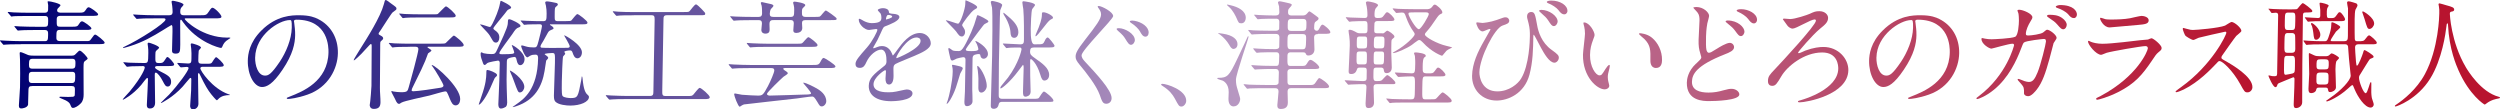 <?xml version="1.0" encoding="UTF-8"?>
<svg id="_レイヤー_2" data-name="レイヤー 2" xmlns="http://www.w3.org/2000/svg" xmlns:xlink="http://www.w3.org/1999/xlink" viewBox="0 0 659.09 28.83">
  <defs>
    <style>
      .cls-1 {
        fill: url(#_名称未設定グラデーション_186);
        stroke-width: 0px;
      }
    </style>
    <linearGradient id="_名称未設定グラデーション_186" data-name="名称未設定グラデーション 186" x1="0" y1="14.42" x2="659.09" y2="14.42" gradientUnits="userSpaceOnUse">
      <stop offset="0" stop-color="#000071"/>
      <stop offset=".5" stop-color="#b999c2"/>
      <stop offset=".9" stop-color="#b8142f"/>
    </linearGradient>
  </defs>
  <g id="_テキスト" data-name="テキスト">
    <g>
      <path class="cls-1" d="m5.56,11.66c-2.73,0-3.54.06-3.91.09-.12,0-.59.06-.68.06s-.15-.06-.24-.19l-.61-.71Q0,10.76,0,10.7c0-.06.03-.06.09-.06.22,0,1.18.09,1.39.09,1.49.06,2.79.12,4.25.12h6.08c.84,0,.84-.43.87-1.67.01-.74.02-1.27-.88-1.27h-2.45c-2.73,0-3.63.06-3.94.09-.09,0-.56.06-.65.06-.12,0-.15-.06-.28-.22l-.58-.71c-.06-.06-.12-.16-.12-.19,0-.06.03-.06.09-.06.22,0,1.18.09,1.36.09,1.52.06,2.79.09,4.25.09h2.29c.9,0,.9-.31.93-1.55.02-.99-.1-1.3-.97-1.3h-4.12c-2.73,0-3.63.06-3.91.06-.12.03-.56.09-.68.09-.09,0-.15-.09-.24-.22l-.61-.71c-.12-.12-.12-.16-.12-.19,0-.06.03-.09.13-.09.19,0,1.15.12,1.36.12,1.52.06,2.79.09,4.25.09h3.91c.34,0,.96,0,.98-.81l.02-1.18c-.03-.16-.14-.74-.14-.87,0-.16.06-.16.25-.16.56,0,3.15.62,3.14,1.05,0,.19-.73.81-.79.96-.06.12-.1.28-.1.4-.01.59.8.59.98.59h4.9c.99,0,1.24-.06,1.66-.71.38-.65.6-.71.79-.71.43,0,2.49,1.46,2.48,1.86,0,.4-.57.4-1.65.4h-8.19c-.43,0-1.05,0-1.07.81-.03,1.86-.04,2.05.93,2.05h3.32c.99,0,1.24-.06,1.62-.71s.63-.71.82-.71c.4,0,2.46,1.46,2.45,1.86,0,.16-.13.25-.28.31-.25.09-.59.09-1.37.09h-6.6c-.96,0-.97.34-.99,1.8-.01.62-.02,1.15,1,1.15h6.85c.9,0,.93,0,1.34-.59.73-.99.79-1.12,1.07-1.12.31,0,2.48,1.71,2.47,2.11,0,.4-.57.4-1.62.4H5.56Zm2.91,11.04c-.96,0-.97.28-.99,1.86,0,.28-.05,2.82-.08,3.04-.2.81-1.47.99-1.75.99-.47,0-.68-.15-.67-.81,0-.37.29-4,.3-4.77.04-2.02.06-5.3,0-7.19-.03-.28-.1-1.55-.09-1.8,0-.22.13-.28.25-.28.25,0,1.69.65,2,.78.56.15,1.02.15,1.36.15h10.17c.53,0,.75-.15,1.06-.5.76-.81.85-.81,1.01-.81.47,0,2.08,1.77,2.07,2.08,0,.15-.32.37-.66.62-.41.28-.41.43-.43,1.8-.02,1.12.05,6.2.03,7.1-.01.78-.12,1.58-.69,2.23-.7.78-1.67,1.27-2.1,1.27-.4,0-.49-.28-.7-.81-.18-.5-.57-.99-2.45-1.71-.12-.06-.46-.19-.46-.28,0-.12.1-.16.25-.16.34,0,1.8.06,2.08.06,1.15,0,1.49-.03,1.65-.25.1-.12.1-.5.12-1.64.01-.65-.11-.99-.85-.99h-10.42Zm10.46-.81c.87,0,.88-.53.9-1.71.02-.9-.07-1.24-.91-1.24h-10.32c-.93,0-1,.4-1.01,1.24-.02,1.33-.03,1.71.99,1.71h10.36Zm-10.21-6.39c-.96,0-1.06.31-1.08,1.46-.01.84.1,1.15,1.03,1.15h10.2c.99,0,1-.43,1.02-1.4.01-.62.02-1.21-.85-1.21h-10.32Z"/>
      <path class="cls-1" d="m32.66,16.68c-.12-.12-.15-.16-.15-.19,0-.06.06-.09.13-.09.22,0,1.18.09,1.36.12,1.27.03,2.73.09,3.97.09,1.09,0,1.09-.12,1.13-2.6.01-.65-.01-1.18-.07-1.58,0-.12-.11-.74-.11-.87,0-.22.13-.31.32-.31.22,0,2.71.84,2.71,1.33,0,.19-.73.71-.82.87-.16.22-.16.53-.17,1.12-.03,1.8-.04,2.05.99,2.05.81,0,1.02-.03,1.5-.78.45-.71.51-.81.7-.81.37,0,1.77,1.61,1.76,1.95,0,.43-.57.43-1.65.43h-2.48c-.65,0-.9.03-.91.4q0,.28,1.13.87c2.24,1.15,3.14,1.58,3.11,2.95-.01.59-.3,1.18-.89,1.18-.56,0-.77-.4-1.34-1.49-.51-1.02-1.39-2.17-1.79-2.17-.28,0-.28.16-.29.71-.02,1.15.11,6.17.09,7.19,0,.31-.03,1.55-1.36,1.55-.71,0-.83-.5-.82-.93.01-.62.15-3.35.19-3.91,0-.43.1-2.45.11-2.85,0-.09,0-.37-.21-.37-.19,0-1.33,1.55-1.58,1.86-2.25,2.64-4.66,3.88-4.78,3.88-.06,0-.09-.03-.09-.06,0-.12,1.61-1.83,1.83-2.08,3.45-4.19,3.98-6.11,3.99-6.29,0-.43-.33-.43-.55-.43-.87,0-2.08.03-2.98.06-.12,0-1.03.12-1.12.12-.12,0-.18-.09-.28-.22l-.58-.71Zm8.02-11.84c-2.36,0-3.35.03-3.94.09-.09,0-.56.06-.65.06-.12,0-.15-.06-.28-.22l-.58-.68c-.12-.15-.12-.19-.12-.22,0-.06.03-.06.09-.06.22,0,1.18.09,1.36.09,1.52.06,2.79.12,4.25.12h3.81c.87,0,.88-.59.88-.9,0-.31-.04-1.12-.1-1.55-.03-.16-.17-.93-.17-1.09,0-.16.1-.28.35-.28.12,0,2.81.47,2.8,1.05,0,.16-.54.68-.63.81-.16.25-.23.5-.23.87-.01.59.04,1.09.94,1.09h4.25c1.49,0,1.74,0,2.34-.96.61-.96.79-1.02.98-1.02.56,0,2.36,1.83,2.35,2.36,0,.43-.63.43-1.65.43h-7.69c-.19,0-.34,0-.34.15,0,.43,4.78,4.93,11.14,4.93.12,0,.65-.03.78,0,.06,0,.12.06.12.12,0,.03-.44.28-.47.31-1.07.65-1.35,1.18-1.68,1.98-.06.16-.16.31-.35.31-.4,0-6.11-1.43-9.96-6.76-.15-.22-.45-.68-.55-.68-.22,0-.22.25-.23.5,0,.19.04,5.08.02,6.05-.03,1.86-.04,2.39-1.22,2.39-.96,0-.95-.5-.95-.9.01-.78.1-4.19.12-4.87,0-1.55,0-1.74-.31-1.74-.09,0-1.91,1.15-2.16,1.3-2.76,1.71-5.36,3.19-8.66,4.22-.87.28-1.71.5-1.78.5-.09,0-.12-.06-.12-.12,0-.06.03-.06.38-.22,3.81-1.77,10.81-6.23,10.82-7.16,0-.31-.37-.31-.49-.31h-2.48Zm12.8,12.77c-.19,0-.65,0-.66.4-.01.65,3.13,5.3,7.38,6.82.06,0,.4.12.4.19,0,.06-.03.06-.25.06-.65,0-1.99.12-2.84,1.08-.25.25-.28.28-.35.28-.16,0-1.28-1.33-1.49-1.61-.82-1.02-1.63-2.36-2.89-4.99-.12-.28-.27-.56-.39-.56-.16,0-.19.22-.19.37-.02,1.09.13,6.51.11,7.75-.02.87-.71,1.43-1.39,1.43s-.8-.62-.79-.93c.01-.68.24-3.13.26-4.06l.05-2.91c0-.09,0-.4-.21-.4-.06,0-.12.03-.19.09-.54.59-1.33,1.58-1.87,2.2-2.56,2.85-5.63,4.34-5.66,4.34-.09,0-.09-.03-.09-.09s1.92-1.86,2.15-2.11c2.56-2.76,5.13-6.32,5.15-7.01,0-.28-.34-.31-.52-.31-.22,0-1.34.12-1.49.12-.09,0-.15-.06-.28-.19l-.58-.71q-.12-.16-.12-.22c0-.06.06-.06.09-.06.4,0,2.32.16,2.76.16.87,0,.88-.4.89-1.36.02-.96.03-1.74-.05-2.51-.03-.19-.14-1.02-.14-1.15,0-.09.04-.28.31-.28.12,0,2.41.59,2.4,1.12,0,.12-.57.65-.6.81-.07.34-.1,2.08-.11,2.51-.01.62.14.93.98.93h.84c1.33,0,1.49,0,1.77-.31.16-.19.83-1.43,1.11-1.43.25,0,2.02,1.61,2.01,2.11,0,.43-.6.43-1.68.43h-3.84Z"/>
      <path class="cls-1" d="m77.5,5.64c0,.09.06.22.06.34.11.99.28,1.98.25,3.35-.04,2.08-.55,4.96-3.35,9.08-2.55,3.78-4.14,4.53-5.38,4.53-2.05,0-3.82-3.19-3.75-6.98.03-1.64.42-4.77,3.58-7.91,4.01-4.03,8.16-4.03,9.96-4.03,2.82,0,4.11.56,4.97.99,3.32,1.64,5.31,4.96,5.24,9.02-.07,4.03-2.48,8.99-8,10.91-2.65.93-4.7,1.15-5.17,1.15-.12,0-.31-.03-.31-.22,0-.09.06-.12.84-.43,3.25-1.27,10.02-3.94,10.16-11.66.02-1.21.03-8.59-8.44-8.59-.62,0-.66.25-.66.43Zm-10.24,9.52c-.04,2.02.72,4.77,2.61,4.77.9,0,1.65-.37,3.85-3.6,1.69-2.51,3.14-5.95,3.2-9.02.03-1.86-.09-2.02-.49-2.02-2.95,0-9.06,4-9.16,9.86Z"/>
      <path class="cls-1" d="m100.44,10.85c-.19.19-.19.31-.2.81-.04,2.51-.07,9.08-.08,11.47-.02,1.09.17,2.79.15,3.84-.02,1.12-.43,1.74-1.77,1.74-1.02,0-1.07-.87-1.07-1.02,0-.15.11-.84.14-.99.04-.28.31-3.35.32-4.06.03-1.67.03-9.08.06-10.57,0-.25,0-.47-.27-.47-.12,0-1.99,2.14-2.4,2.54-.25.28-1.83,1.77-1.98,1.77-.09,0-.09-.06-.09-.09,0-.19,1.28-2.2,1.5-2.57,2.1-3.32,5.55-8.77,6.44-12.12.27-1.02.27-1.12.52-1.12.16,0,.28.09,1.38.9,1.29.93,1.44,1.02,1.43,1.36,0,.28-.1.34-1.01.99-.35.28-2.67,4-3.18,4.74-.48.65-.51.74-.51.93,0,.15.15.22.52.43.61.31.67.53.67.78,0,.19-.16.34-.57.71Zm7.63,1.49c-2.7,0-3.6.06-3.91.09-.09,0-.56.09-.65.09-.12,0-.18-.09-.28-.22l-.58-.71c-.06-.06-.15-.16-.15-.19,0-.06.06-.09.13-.09.22,0,1.18.09,1.36.12,1.52.06,2.79.09,4.25.09h7.6c1.18,0,1.52-.03,1.71-.22.35-.28,1.86-1.92,2.11-1.92.28,0,2.6,1.89,2.59,2.48,0,.46-.57.46-1.65.46h-7.69c-.12,0-.22.03-.22.12,0,.06.03.09.46.37.4.25.58.37.58.53,0,.19-.79.62-.88.74-.16.4-.62,1.67-.75,1.98-.36.87-1.23,2.82-3.32,6.98-.1.19-.26.56-.26.74,0,.25.24.28.46.28,1.02,0,5.78-.68,7.12-.93.34-.06.81-.16.82-.59,0-.43-2.19-4.06-2.68-4.71-.03-.03-.3-.43-.45-.62,0-.03.06-.06.09-.06.84,0,7.49,5.83,7.44,8.96-.03,1.49-.9,1.67-1.18,1.67-.81,0-1.13-.78-1.52-1.67-.8-1.98-.83-2.02-1.27-2.02-.4,0-3.46.93-4.11,1.09-1.18.31-6.69,1.4-7.44,1.89-.38.25-.44.31-.56.31-.31,0-.59-.06-1.15-1.4-.12-.31-.93-1.67-.93-1.86,0-.06.03-.12.16-.12.09,0,.34.09.4.12.4.09,1.52.19,2.04.19,1.64,0,1.71-.28,2.01-1.36.43-1.46,2.52-9.08,2.53-9.95.01-.65-.45-.65-.79-.68h-1.43Zm6.35-8.56c.53,0,.84,0,1.03-.12.16-.09,1.86-1.98,2.11-1.98.43,0,2.6,1.98,2.59,2.45,0,.47-.57.47-1.68.47h-7.66c-2.7,0-3.6.06-3.91.09-.09,0-.56.09-.65.09-.12,0-.18-.09-.28-.22l-.58-.71c-.06-.09-.15-.16-.15-.19,0-.06.06-.09.13-.09.22,0,1.18.09,1.36.12,1.52.06,2.79.09,4.25.09h3.44Z"/>
      <path class="cls-1" d="m130.68,20.31c-.22.19-.35.34-.9,1.7-1.46,3.57-3.07,5.58-3.51,5.58-.03,0-.06-.03-.06-.06,0-.06.62-1.86.72-2.14,1.17-3.26,1.26-4.96,1.28-5.89.02-.99.02-1.05.3-1.05.4,0,2.25.68,2.49,1.18.12.28-.04.43-.32.68Zm4.07-18.32c0,.19-.07.22-.66.5-.25.09-.41.28-1.07,1.18-.48.62-2.94,3.5-2.95,3.78,0,.22.18.37.33.47.61.43,1.26.93,1.24,1.98-.01.74-.33,1.33-.92,1.33-.5,0-.71-.37-.89-.65-.69-1.21-.81-1.43-1.42-2.11-.3-.34-1.83-1.92-1.83-1.95,0-.03.03-.09.09-.09.4,0,2.22.68,2.41.68.28,0,.37-.16.73-.81.71-1.36,1.74-3.81,1.98-5.3.14-.71.14-.78.32-.78.03,0,2.65,1.15,2.64,1.77Zm.44,12.15c.09,0,.37-.06.38-.31,0-.31-.65-1.8-.65-1.89,0-.03,0-.06.06-.06.28,0,3.35,1.86,3.31,3.72-.02,1.05-.65,1.58-1.11,1.58s-.8-.37-1-1.43c-.08-.46-.2-.74-.61-.74-.28,0-1.18.25-1.28.28-.65.22-.66.53-.67,1.12-.08,4.62-.09,5.15-.03,6.88.04,1.24.12,3.66.12,3.75,0,.25-.05.87-.36,1.12-.09.09-.81.46-1.28.46-.71,0-.7-.99-.69-1.21.02-.87.25-5.24.26-6.23.06-1.46.08-2.98.11-4.46,0-.25.01-.74-.48-.74-.12,0-2.36.37-2.8.65-.09.06-.5.5-.63.5-.31,0-.37-.19-.46-.37-.41-1.12-.68-1.77-.67-2.6,0-.12.04-.37.25-.37.06,0,.46.22.55.25.49.12,1.39.22,2.04.22.96,0,1.06-.12,1.73-1.61,2.61-5.58,2.61-5.92,2.64-7.16,0-.25.1-.43.32-.43.47,0,2.99,1.21,2.98,1.71,0,.31-.19.37-.38.43-.75.22-1,.62-1.8,1.83-.51.78-3.4,4.46-3.4,4.96,0,.28.3.31.77.31,1.3,0,2.54-.06,2.76-.12Zm1.87,10.23c-.47,0-.58-.31-1.56-2.98-.41-1.15-.56-1.46-.83-2.05-.03-.06-.27-.65-.27-.71,0-.31,3.87,2.23,3.83,4.31,0,.53-.46,1.43-1.17,1.43Zm.33-18.72c-.12-.12-.12-.16-.12-.19,0-.06.03-.06.09-.06.22,0,1.18.09,1.39.09,2.48.09,3.38.09,4.43.09.9,0,.91-.37.93-2.02,0-.56-.04-1.36-.18-2.05,0-.12-.21-.68-.2-.81,0-.34.38-.34.47-.34.43,0,2.07.31,2.5.43.31.09.37.25.36.5,0,.12-.54.5-.6.59-.1.12-.19.25-.21,1.12-.01.78-.04,2.05.05,2.23.15.34.49.34.89.34h1.8c1.27,0,1.49-.03,1.68-.22.25-.25,1.24-1.64,1.55-1.64.34,0,2.67,1.8,2.66,2.23,0,.47-.47.47-1.43.47h-8.22c-.12,0-.25,0-.25.09,0,.09.18.19.4.31.25.16.55.37.55.65,0,.19-.03.19-.82.53-.25.12-.47.25-.73.74-1.15,2.11-1.28,2.33-1.66,2.91-.03.12-.22.37-.23.62,0,.16.09.28.3.31.34.06,1.86.06,2.29.06.68,0,4.28,0,4.65-.03.22-.03.47-.09.47-.4,0-.43-1.44-2.73-1.44-2.79s.03-.09.09-.09c.12,0,4.61,2.45,4.57,4.5-.02,1.08-.68,1.55-1.17,1.55-.78,0-1.07-.84-1.28-1.46-.18-.53-.36-.62-.7-.62-.62,0-1.49.19-1.49.37,0,.09.24.43.24.5,0,.16-.54.62-.57.74-.16.43-.32,5.83-.33,6.48-.06,3.26.03,3.72.21,3.94.36.43,1.7.53,2.1.53,1.92,0,1.96-.25,2.81-4.77.03-.22.04-.31.11-.78,0,0,0-.16.06-.16.12,0,.15.37.18.59.26,2.95.8,3.81,1.29,4.22.21.22.4.34.39.62-.02,1.3-2.27,2.26-4.94,2.26-.96,0-3.04-.19-3.86-.99-.27-.25-.45-.65-.44-1.64.02-1.36.25-7.32.27-8.56.04-2.51.05-2.67-.76-2.67-.22,0-1.95.09-1.96.31,0,.06.4.31.46.37.15.09.49.37.49.62,0,.16-.44.56-.54.71-.03.16-.35,2.36-.42,2.73-.69,4.12-2.58,7.63-7.42,9.27-.31.12-.81.25-.93.25-.03,0-.06,0-.06-.06,0-.03.94-.68,1.1-.78,1.69-1.18,5.46-3.75,5.6-12,.02-.96-.39-.99-.7-.99-.47,0-.93.03-1.43.31-.13.06-.57.4-.69.4-.68,0-1.66-2.76-1.65-2.95,0-.16.07-.19.19-.19.16,0,.25.03,1.11.28.59.19,1.45.25,2.07.25.65,0,.81-.09,1.21-1.64.2-.68.9-3.57.91-3.97,0-.43-.27-.5-.61-.5-1.74,0-2.98.06-3.13.06-.09,0-.84.09-.93.09s-.15-.06-.24-.22l-.61-.71Z"/>
      <path class="cls-1" d="m167.12,4.03c-2.36,0-3.41.03-3.72.06-.09,0-.71.09-.81.09-.12,0-.22-.09-.31-.22l-.58-.68c-.06-.09-.15-.19-.15-.22,0-.06.06-.09.13-.09.22,0,1.18.12,1.36.12,1.52.09,2.79.09,4.25.09h12.77c1.3,0,1.46,0,1.71-.22.28-.25,1.33-1.8,1.71-1.8.31,0,1.16.9,1.59,1.33.76.81.85.9.85,1.09,0,.43-.16.43-1.37.43h-8.71c-.9,0-.91.46-.92,1.18l-.32,18.48c-.02,1.33-.03,1.64.87,1.64h5.71c1.12,0,1.24,0,1.62-.37.28-.28,1.33-1.77,1.67-1.77.43,0,2.66,1.95,2.65,2.45s-.63.5-1.5.5h-20.34c-1.83,0-3.19.03-3.91.09-.12,0-.53.06-.62.06-.12,0-.22-.06-.31-.19l-.61-.71c-.06-.09-.12-.15-.12-.22s.03-.06.13-.06c.22,0,1.15.09,1.36.09,1.52.06,3.13.12,4.25.12h5.86c.9,0,.94-.4.95-1.21l.33-18.88c.02-.99-.16-1.21-.91-1.21h-4.56Z"/>
      <path class="cls-1" d="m197.66,17.95c-2.73,0-3.63.06-3.91.09-.12,0-.59.06-.68.06s-.15-.06-.24-.19l-.61-.71q-.12-.15-.12-.22c0-.06.03-.06.09-.06.22,0,1.18.09,1.39.09,1.49.06,2.79.12,4.25.12h16.28c1.49,0,1.74,0,2.19-.84.38-.71.54-1.02.89-1.02.19,0,3.07,1.77,3.06,2.23,0,.43-.63.43-1.65.43h-11.57c-.31,0-.53,0-.53.22,0,.19.46.47.7.62.15.09.49.31.49.56,0,.22-.97.78-1.13.9-.66.56-4.35,4.12-4.36,4.5,0,.47.67.47.77.47.99,0,8.28-.25,9.37-.28.68,0,1.49-.03,1.49-.31,0-.4-2.09-2.67-2.09-2.76,0-.03.03-.06.06-.06.68,0,3.02,1.21,3.88,1.74.43.28,2.18,1.36,2.15,3.19-.01.68-.61,1.33-1.17,1.33-.47,0-.56-.12-1.22-1.24-.81-1.33-.97-1.36-1.37-1.36-.62,0-3.39.43-3.95.5-2.24.28-13.64,1.49-13.98,1.58-.22.06-.44.19-.69.34-.28.19-.35.25-.44.25-.43,0-1.47-2.88-1.46-3.26,0-.12.07-.22.22-.22.09,0,1.61.31,1.85.34,1.11.12,3.9.22,4.18.22,1.21,0,1.4-.12,2.68-2.54.67-1.27,1.64-3.53,1.65-4.06.01-.65-.48-.65-.83-.65h-5.64Zm6.27-12.65c-.5,0-1.05,0-1.07,1.02,0,.22.04,1.21.04,1.4,0,.56-.08,1.15-1.17,1.15-.43,0-1.02-.25-1.01-.99,0-.25.15-1.43.15-1.64.02-.9-.45-.93-.88-.93h-1.92c-2.73,0-3.63.06-3.94.09-.09,0-.56.06-.65.06s-.15-.06-.28-.22l-.58-.71c-.12-.12-.12-.16-.12-.19,0-.06.03-.06.09-.06.22,0,1.18.09,1.36.09,1.52.06,2.82.09,4.28.09h1.77c.68,0,.91-.34.91-.9,0-.46,0-1.52-.12-2.08-.03-.09-.21-.56-.21-.68,0-.12.1-.25.31-.25.12,0,2.16.5,2.5.56.12.06.52.16.52.43,0,.19-.57.71-.67.84-.19.28-.29.9-.3,1.24,0,.56.17.84.98.84h4.5c.93,0,.94-.4.96-1.8,0-.46-.01-.93-.13-1.33,0-.09-.15-.5-.15-.56,0-.28.19-.34.38-.34s2.82.34,2.81.9c0,.19-.03.22-.57.74-.28.25-.29.46-.3,1.3-.01.68.11,1.09,1,1.09h2.2c.87,0,1.27,0,1.52-.09.31-.16,1.27-1.61,1.61-1.61.12,0,2.82,1.83,2.82,2.14,0,.4-.16.4-1.65.4h-6.54c-.78,0-.94.31-.94.81,0,.22.07,1.12.07,1.3-.02.93-.86,1.27-1.54,1.27-.81,0-.83-.43-.82-.78,0-.28.12-1.49.12-1.71.01-.81-.42-.9-.88-.9h-4.46Zm5.97,6.23c.87,0,1.27,0,1.52-.12.34-.15,1.36-1.61,1.7-1.61.31,0,2.42,1.64,2.41,2.05,0,.5-.5.5-1.65.5h-11.47c-2.7,0-3.6.06-3.91.09-.09,0-.56.06-.65.06-.12,0-.15-.06-.28-.19l-.58-.71q-.12-.16-.12-.22c0-.06.03-.06.09-.06.22,0,1.18.09,1.36.09,1.52.06,2.79.12,4.25.12h7.32Z"/>
      <path class="cls-1" d="m225.54,16.86c.02-.93.9-1.92,3.05-4.37,1.42-1.61,2.71-4.19,2.72-4.62,0-.19-.21-.22-.34-.22-.31,0-1.59.25-1.86.25-1.18,0-2.73-1.52-2.71-2.73,0-.09,0-.22.19-.22s.98.5,1.17.59c.37.19,1.2.56,2.04.56,2.54,0,2.56-.84,2.57-1.46,0-.19-.02-.68-.23-1.09-.09-.16-.73-.71-.73-.9,0-.25.81-.5,1.37-.5.74,0,1.51.28,1.56.96.02.4.15.46,1.39.56.22,0,1.39.16,1.38.81-.02,1.02-2.3,1.89-3.73,2.45-.47.19-.5.25-1.21,1.83-.77,1.71-.9,1.95-1.73,3.35-.16.28-.22.37-.23.5,0,.06.03.12.12.12s.69-.22.97-.34c.34-.16.75-.25,1.21-.25.4,0,1.83.06,2.6,1.89.21.53.24.59.3.59.09,0,1.14-1.43,1.3-1.67,1.05-1.43,3.11-4.25,5.81-4.25,1.71,0,2.89,1.46,2.87,2.76-.03,1.46-2.49,2.48-4.43,3.32-.78.34-4.31,1.74-4.87,2.08-.5.31-.54.65-.55,1.3,0,.28.03,1.58.03,1.86,0,.5-.04,2.26-1.19,2.26-.84,0-.94-1.02-.93-1.58,0-.31.12-1.8.12-1.83,0-.12,0-.37-.21-.37-.25,0-3.04,1.92-3.07,3.69-.04,2.14,3.06,2.14,3.96,2.14.78,0,1.37-.06,1.99-.19.44-.06,2.43-.56,2.83-.56.65,0,1.51.31,1.5,1.05-.03,1.92-4.84,2.05-5.59,2.05-3.94,0-5.99-1.61-5.94-4.06.03-1.98,1.23-2.98,4.19-5.33.31-.25.48-.62.48-1.08.02-1.4-.19-3.13-1.43-3.13s-3.03,1.43-3.87,3.29c-.35.78-.71,1.52-1.7,1.52-.59,0-1.17-.19-1.16-1.02Zm8.11-11.72c.06,0,1.56-.4,1.56-.74,0-.4-.77-.46-1.05-.46-.43,0-.57.87-.58.99,0,.12,0,.22.06.22Zm2.65,10.04c0,.06.03.16.12.16s6.24-2.48,6.28-4.53c.01-.78-.67-.93-1.07-.93-2.57,0-5.32,4.81-5.33,5.3Z"/>
      <path class="cls-1" d="m254.57.06c.49.19,3.05,1.27,3.04,1.8,0,.28-.1.34-.72.68-.81.4-3.23,3.69-3.23,4.03,0,.19.06.31.39.78.15.22.39.56.38,1.12,0,.56-.36,1.15-.83,1.15-.62,0-.86-.37-1.56-1.36-.36-.5-2.68-2.73-2.68-2.85,0-.06.09-.06.12-.06.47,0,2.74.9,3.08.9.65,0,1.9-4,1.92-5.15,0-.4.02-.87.08-1.02Zm-3.59,17.21c0-.12.03-.19.19-.19s1.11.22,1.36.28c.74.16,1.3.31,1.29.68,0,.25-.61,1.18-.67,1.36-.2.59-.95,3.19-1.15,3.72-.91,2.57-2.09,4.25-2.37,4.25-.12,0-.09-.09.23-.93.29-.81,1.26-4.81,1.31-7.56.01-.81-.1-1.24-.13-1.33-.03-.03-.06-.19-.06-.28Zm5.97-2.82c-.47.16-.54.56-.55,1.02-.09,5.08-.07,5.8-.08,8.15.02.84.09,2.23.07,3.1-.02.93-1.01,1.27-1.42,1.27-.65,0-.73-.53-.72-1.21,0-.43.13-2.23.14-2.6l.15-8.43c0-.43-.17-.68-.61-.68-.25,0-1.49.31-1.68.37-.19.06-1,.53-1.19.53-.37,0-.46-.34-.57-.81-.09-.37-.49-2.02-.49-2.29,0-.12.07-.19.22-.19s.8.56.95.62c.34.16,1.11.16,1.52.16.65,0,1.15,0,3.37-5.02.74-1.71.94-2.36,1.3-3.6.23-.74.23-.84.42-.84s2.8,1.24,2.79,1.61c0,.25-.1.28-.94.71-.19.06-.5.5-1.96,2.42-2.48,3.32-3.05,4.09-3.05,4.37,0,.31.46.37,1.42.37.65,0,1.89,0,1.9-.53,0-.22-.26-.96-.38-1.27-.03-.12-.42-.68-.42-.81,0-.06.06-.06.09-.06.19,0,3.26,1.58,3.23,3.47-.01.68-.58,1.21-1.14,1.21-.43,0-.71-.31-.8-.62-.09-.43-.08-.5-.3-.59-.25-.09-.99.06-1.27.16Zm3.2,8.25c-.01.78-.71,1.71-1.43,1.71s-.79-.84-.79-1.21c.04-2.39.05-2.67-.14-4.56-.03-.19-.23-1.18-.13-1.24.41-.28,2.52,3.01,2.48,5.3Zm4.08,4.15c-.81,0-.88.4-.97.78-.24,1.05-1.07,1.05-1.26,1.05-.81,0-.8-.62-.79-.87.06-3.66.29-9.46.35-13.11.04-2.36.17-11.22-.03-12.71-.03-.22-.32-1.18-.32-1.4,0-.25.19-.34.41-.34.12,0,2.6.43,2.59,1.09,0,.22-.45,1.12-.52,1.36-.07.37-.11,2.85-.14,4.28,0,.37-.19,9.11-.2,9.46-.02,1.21-.03,7.07-.05,8.4-.01.68-.02,1.21.94,1.21h8.09c1.21,0,1.4-.06,1.59-.28.19-.25.96-1.64,1.3-1.64.37,0,2.51,1.8,2.5,2.36,0,.37-.19.37-1.68.37h-11.81Zm8.28-14.32c-.65,0-.93.22-.95,1.02-.01.84.29,1.09,1.39,1.86,1.84,1.3,3.68,2.57,3.64,4.37-.02,1.15-.83,1.46-1.23,1.46-.53,0-.8-.5-1.09-1.52-1-3.29-2.41-4.15-2.47-4.15-.19,0-.22.31-.22.43,0,.43,0,3.32.02,3.97,0,.56.11,4.09.11,4.22-.02,1.18-1.23,1.3-1.32,1.3-.68,0-.7-.62-.69-1.46.02-.87.15-5.18.17-6.14,0-.16.01-.78-.2-.78-.03,0-1.24,1.61-1.3,1.71-2,2.67-4.17,4.5-4.57,4.5-.03,0-.09-.06-.09-.09,0-.12.07-.31.19-.5.22-.34,1.58-1.89,1.84-2.26,2.86-3.84,3.57-7.29,3.57-7.44,0-.37-.15-.5-.52-.5-.62,0-2.42,0-2.98.09-.06,0-.37.06-.44.06-.09,0-.15-.06-.28-.22l-.58-.71q-.12-.16-.12-.19c0-.06.06-.09.09-.09.65,0,3.78.22,4.49.22.96,0,.97-.43.98-1.36.01-.84.04-5.83-.17-7.91-.03-.25-.25-1.46-.25-1.74,0-.34.19-.34.35-.34.09,0,3,.34,2.99.99,0,.19-.64.87-.73,1.05-.29.46-.39,4.5-.4,5.21q-.07,4.09.92,4.09h.65c1.55,0,1.71,0,2.12-.9.1-.25.39-.9.79-.9.31,0,1.8,1.95,1.79,2.17,0,.46-.57.46-1.65.46h-3.88Zm-8-9.08c0-.06.03-.09.09-.09.09,0,1.8,1.49,1.86,1.55.58.56,2.04,1.89,2.02,3.57-.02.96-.49,1.49-1.08,1.49-.87,0-.92-.78-.97-1.15-.02-.62-.2-2.48-1.71-4.81-.09-.16-.21-.37-.21-.56Zm10.55-.22c.84,0,2.56.93,2.55,1.4,0,.25-.07.25-.66.56-.81.4-3.39,4.37-3.92,4.37-.06,0-.06-.06-.06-.12,0-.22.75-1.86.88-2.23.19-.5.81-2.11.83-3.22.01-.71.01-.74.39-.74Z"/>
      <path class="cls-1" d="m289.67,1.58c.74,0,3.82,1.55,3.8,2.67-.01.84-8.31,8.99-8.33,10.32,0,.56.29,1.02.93,1.71,2.83,3.04,7.03,7.47,6.99,9.61-.02,1.02-.74,1.46-1.39,1.46-.93,0-1.14-.59-1.76-2.39-.86-2.39-3.59-5.89-5.17-7.75-1-1.21-1.18-1.67-1.17-2.33.01-.78.34-1.64,2.5-4.4,3.01-3.84,4.19-5.46,4.21-6.67.01-.68-.32-1.18-.77-1.8-.09-.12-.15-.28-.09-.37.03-.03.19-.06.25-.06Zm9.52,9.05c0,.4-.42,1.18-1.01,1.18-.5,0-.77-.37-1.49-1.55-.45-.74-.76-1.09-1.92-2.11-.03-.03-.4-.37-.39-.5,0-.22.47-.22.59-.22,1.58,0,4.25,1.46,4.22,3.19Zm3.63-1.98c-.01.65-.39,1.02-.82,1.02-.71,0-1.1-.71-1.49-1.43-.33-.62-1.4-1.64-2.32-2.2-.28-.16-.34-.31-.33-.37,0-.22.47-.25.62-.25.19,0,.4.03.59.06,1.95.34,3.79,1.58,3.76,3.16Z"/>
      <path class="cls-1" d="m311.5,28.09c-.65,0-.77-.22-1.76-2.08-.6-1.09-1.39-2.17-3.2-3.32-.09-.06-.43-.28-.43-.37,0-.09.1-.22.34-.22,1.09,0,6.33,1.61,6.28,4.5-.01.74-.65,1.49-1.24,1.49Z"/>
      <path class="cls-1" d="m325.29,28.06c-1.46,0-1.43-1.74-1.42-2.14,0-.25.05-1.36.06-1.61.04-2.23-1.37-2.95-1.56-3.04-.21-.12-1.45-.37-1.45-.59,0-.16.16-.16.25-.16,2.42,0,2.86-.46,4.98-4.9,2.22-4.65,2.25-4.81,2.71-5.8.1-.25.13-.25.19-.25.12,0,.12.09.12.12,0,.43-3.3,9.83-3.33,11.28,0,.28,0,1.21.27,2.08.85,2.79.85,2.82.84,3.1-.01.71-.56,1.89-1.68,1.89Zm-.08-15.16c-.5,0-.8-.47-1.19-1.15-.6-.99-1.33-1.8-2.31-2.57-.09-.06-.58-.37-.58-.4,0-.06.06-.06.09-.06.06,0,.96.12,1.14.16,2.78.4,3.91,1.58,3.89,2.79-.02,1.18-1.01,1.24-1.04,1.24Zm2.01-6.76c-.65,0-.71-.19-1.19-1.3-.24-.53-.93-2.05-2.02-3.01-.09-.09-.55-.46-.55-.53,0-.09.09-.09.13-.09,0,0,.56.09.9.19,1.85.43,3.94,1.4,3.94,3.29,0,.28-.12,1.46-1.2,1.46Zm20.23,2.85c-.31,0-.99,0-1.01.87,0,.43.11,2.7.1,3.19-.02,1.09-.8,1.58-1.61,1.58-.47,0-.52-.16-.7-.53-.15-.31-.55-.31-.8-.31h-3.1c-.31,0-.9,0-.91.9-.04,2.42-.05,2.7.91,2.7h2.48c1.18,0,1.33,0,1.72-.59.48-.81.67-1.02.98-1.02.5,0,2.3,1.43,2.29,1.98,0,.43-.6.43-1.65.43h-5.8c-.25,0-.93,0-.94.84,0,.25.03,2.11.02,2.48-.02.9.48.9.98.9h4.84c.71,0,.99,0,1.34-.34.22-.19.93-1.49,1.2-1.49.37,0,2.61,1.55,2.6,2.23,0,.43-.6.43-1.68.43h-8.34c-.84,0-.91.53-.92.93,0,.4.08,2.36.07,2.82,0,.5-.03,1.74-1.83,1.74-.87,0-.95-.5-.94-1.05,0-.22.3-2.91.31-3.47,0-.34.02-.96-.88-.96h-2.76c-.74,0-2.82,0-3.91.06-.09.03-.56.09-.65.09-.12,0-.15-.09-.28-.22l-.58-.71q-.15-.16-.15-.19c0-.06.09-.09.13-.09.19,0,1.15.09,1.36.12.9.03,2.48.09,4.25.09h2.6c.22,0,.68,0,.88-.46.03-.19.08-2.54.08-2.88,0-.46-.23-.87-.82-.87h-.87c-.74,0-2.82,0-3.91.09-.09,0-.56.06-.65.06-.12,0-.18-.06-.28-.19l-.61-.71q-.12-.16-.12-.22c0-.06.06-.06.12-.06.19,0,1.15.09,1.36.09.87.06,2.48.12,4.25.12h.71c.87,0,.87-.16.92-2.7,0-.25.02-.9-.82-.9-1.49,0-2.91,0-4.16.06-.09.03-.84.09-.9.09-.09,0-.15-.06-.28-.19l-.58-.71q-.12-.15-.12-.22c0-.06.06-.06.09-.06.19,0,1.15.09,1.36.09.9.06,2.51.12,4.25.12.47,0,.99,0,1.16-.53l.05-2.57c0-.4-.14-.9-.91-.9h-1.74c-.74,0-2.85,0-3.94.09-.09,0-.53.06-.65.06-.09,0-.15-.06-.28-.22l-.58-.71q-.12-.15-.12-.19c0-.06.06-.09.09-.09.22,0,1.15.12,1.36.12.9.03,2.51.09,4.28.09h1.55c.78,0,.88-.46.88-.53l.03-1.77c0-.22.02-.87-.82-.87-1.18,0-2.67,0-3.91.06-.12,0-.84.09-.9.09-.12,0-.19-.06-.28-.22l-.58-.71q-.15-.15-.15-.19c0-.06.06-.09.13-.09.16,0,.93.09,1.11.09,1.05.06,3.04.12,4.06.12.78,0,1.33,0,1.35-.87,0-.22-.04-1.27-.07-1.55,0-.12-.3-.81-.29-.96,0-.06.04-.37.44-.37.28,0,2.41.5,2.63.56.56.16.58.31.58.43,0,.09-.41.59-.57.74-.38.43-.41.5-.42,1.18,0,.28-.01.84.95.84h2.91c.47,0,.84-.12,1.19-.56.19-.22.44-.53.57-.53.16,0,1.04.65,1.75,1.18.61.43.67.5.67.71,0,.31-.29.5-.7.78-.31.22-.44.28-.47,1.8,0,.28.27.65.67.65.28,0,.47-.12.72-.62.45-.93.67-.99.82-.99.4,0,2.08,1.43,2.07,1.98,0,.43-.6.43-1.65.43h-1.64Zm-7.07,0c-.9,0-.94.4-.96,1.98s0,2.02.9,2.02h3.01c.87,0,.97-.25,1.01-2.64.02-.87.02-1.36-.88-1.36h-3.07Zm.1-4c-.96,0-.97.5-.99,1.58-.02,1.09-.03,1.58.93,1.58h3.01c.96,0,.97-.5.99-1.58.02-1.08.03-1.58-.93-1.58h-3.01Z"/>
      <path class="cls-1" d="m364.35,8.8c.25,0,.43,0,.56-.12.5-.43.69-.59.85-.59.22,0,1.87,1.02,1.86,1.55,0,.22-.07.25-.57.68-.22.19-.23.53-.23.84-.01.68-.05,2.73-.02,3.13,0,.37.13,3.01.12,3.53-.02,1.4-1.11,1.46-1.33,1.46-.65,0-.71-.37-.79-.93-.08-.53-.55-.53-.8-.53h-1.05c-.84,0-.84.28-.86,1.27-.04,2.05-.04,2.29.89,2.29.47,0,1.05,0,1.34-.25.22-.16,1.14-1.33,1.42-1.33.37,0,2.14,1.55,2.14,2.02,0,.37-.25.37-1,.37h-3.91c-.37,0-.84.03-.85.78-.01.59.13,3.38.12,4.03,0,.31-.03,1.49-1.45,1.49-.53,0-.8-.25-.78-1.21.01-.59.22-3.63.23-4.22.02-.87-.29-.87-1.07-.87-.03,0-2.23.03-3.01.09-.09,0-.56.06-.65.06-.12,0-.15-.06-.28-.22l-.58-.68q-.15-.19-.15-.22c0-.06.09-.06.13-.06.65,0,3.9.22,4.62.22.62,0,1.02-.06,1.04-.71l.03-1.95c.01-.62-.05-.9-.79-.9h-1.05c-.53,0-.65.19-.72.43-.2.56-.46,1.27-1.57,1.27-.56,0-.65-.28-.64-.78,0-.37.29-5.77.3-6.76.02-.96-.01-1.15-.14-2.48-.03-.22-.2-1.18-.19-1.4,0-.12.04-.25.35-.25s.93.22,1.33.46c.61.37.8.47,1.48.47h1.02c.78,0,.81-.37.82-.99.03-1.98.04-2.23-.83-2.23-.96,0-2.36.03-3.26.09-.09,0-.56.09-.65.09-.12,0-.15-.09-.28-.22l-.58-.71q-.12-.16-.12-.22c0-.06.06-.06.09-.06.16,0,.96.09,1.11.09.56.03,3.16.12,3.72.12.34,0,.78,0,.79-.71,0-.03,0-1.33-.18-2.23-.03-.16-.23-.93-.23-1.12,0-.28.44-.31.5-.31.25,0,2.72.4,2.71,1.02,0,.16-.51.65-.6.78-.16.25-.32.62-.34,1.49-.01.78.01,1.09.85,1.09,1.02,0,1.21-.12,1.53-.56.64-.87.7-.96.98-.96.43,0,1.9,1.43,1.89,1.92,0,.16-.1.28-.35.34-.25.06-.56.06-1.46.06h-2.67c-.25.03-.65.03-.78.53-.03.09-.06,1.77-.06,1.92-.01.62.17.78.85.78h1.21Zm-5.88,4.77c-.81,0-.81.31-.83,1.3-.03,1.92-.04,2.11.8,2.11h1.12c.78,0,.78-.25.8-1.36.03-1.83.04-2.05-.74-2.05h-1.15Zm1.16-.81c.78,0,.78-.28.8-1.46.02-1.43.03-1.67-.75-1.67h-1.15c-.81,0-.81.25-.83,1.43-.02,1.43-.03,1.71.78,1.71h1.15Zm3.33.81c-.78,0-.78.25-.8,1.4-.03,1.83-.04,2.02.74,2.02h1.15c.81,0,.81-.19.84-2.08.02-1.05.02-1.33-.75-1.33h-1.18Zm1.13-.81c.87,0,.87-.31.9-1.67.02-1.15.03-1.46-.84-1.46h-1.05c-.87,0-.87.31-.9,1.67-.02,1.15-.03,1.46.84,1.46h1.05Zm3.76,6.63q-.12-.16-.12-.22s.03-.06.09-.06c.68,0,3.69.22,4.31.22.93,0,.93-.25.98-2.6,0-.28.02-.93-.09-1.98-.03-.12-.24-.65-.24-.74,0-.19.41-.19.53-.19.22,0,2.57.22,2.56.84,0,.25-.04.28-.26.4-.5.25-.52,1.52-.54,2.42-.03,1.67-.03,1.86,1.42,1.86,1.15,0,1.3,0,1.72-.56.6-.87.7-.96.95-.96.5,0,1.93,1.46,1.92,1.89,0,.16-.1.28-.35.37-.28.06-.62.06-1.49.06h-3.29c-.93,0-.93.09-.98,2.98-.05,2.88-.05,3.07.85,3.07h1.05c1.36,0,1.52,0,1.8-.25.28-.22,1.33-1.58,1.67-1.58s2.39,1.67,2.38,2.17c0,.5-.47.5-1.4.5h-10.29c-2.73,0-3.6.03-3.91.06-.12,0-.56.09-.65.09-.12,0-.18-.09-.28-.22l-.58-.71c-.12-.12-.15-.16-.15-.19,0-.06.06-.09.13-.09.22,0,1.15.09,1.36.12,1.52.06,2.79.09,4.25.09h.81c.96,0,.97-.22,1.01-2.88.05-3.04.06-3.16-.94-3.16-.71,0-2.3.06-2.95.12-.06,0-.37.03-.43.03-.12,0-.15-.06-.28-.19l-.58-.71Zm8.2-16.96c.43,0,1.02,0,1.5-.62.35-.46.44-.59.75-.59.37,0,1.96,1.33,1.95,2.02,0,.28-.07.31-.5.5-.19.09-.44.25-.88.87-1.4,2.05-1.81,2.64-2.83,3.81-.19.19-.38.4-.38.68-.01.65,3.21,2.42,5.62,2.98.25.06,1.57.37,1.57.46,0,.03-.28.12-.34.16-.25.12-.81.37-1.19.71-.22.19-1.01,1.3-1.14,1.3-.09,0-2.68-.9-5.12-3.57-.34-.34-.58-.59-.92-.59-.12,0-.25.06-.34.12-.25.12-1.35.99-1.6,1.18-1.29.9-4.07,2.14-4.87,2.14-.06,0-.16,0-.15-.06,0-.06.35-.25.94-.59,2.35-1.33,4.84-3.69,4.85-4.31,0-.25-.15-.46-.33-.71-.82-1.12-1.45-2.42-1.95-3.81-.35-1.02-.44-1.21-1.16-1.21-.22,0-1.24.12-1.4.12-.09,0-.15-.06-.24-.22l-.61-.71q-.12-.15-.12-.19c0-.06.06-.09.09-.09.22,0,1.15.12,1.36.12.9.03,2.51.09,4.28.09h3.16Zm-3.33.84c-1.24,0-1.4,0-1.4.4,0,.53,1.95,4.03,2.75,4.03.56,0,2.6-3.44,2.61-3.97,0-.47-.52-.47-.74-.47h-3.22Z"/>
      <path class="cls-1" d="m394.57,5.27c1.78-.65,1.97-.71,2.34-.71.78,0,.98.68.98.87-.01.71-.57.9-1.76,1.3-2.12.68-6.04,8.49-6.11,12.31-.02,1.33.66,5.05,4.75,5.05,3.07,0,5.4-1.98,6.23-3.35,2.2-3.57,2.32-10.2,2.33-11.19.02-1.21-.03-2.11-.34-3.38-.38-1.4-.41-1.55-.4-1.89.02-.87.67-1.12,1.04-1.12.99,0,1.08.56,1.64,3.63.25,1.43,1.1,4.46,3.8,6.36,1.62,1.15,1.9,1.49,1.89,2.08-.01.71-.64,1.3-1.14,1.3-1.36,0-2.75-2.45-3.53-3.88-.3-.53-1.8-3.5-1.92-3.5-.09,0-.13.31-.13.37-.06,3.6-.12,6.73-1.01,10.14-1.36,5.08-5.7,6.85-8.68,6.85-3.81,0-6.52-2.85-6.46-6.54.06-3.26,1.54-6.36,3.1-9.08.13-.25,1.76-3.07,1.76-3.1,0-.09-.12-.16-.21-.16-.31,0-1.56.65-1.84.65-1.18,0-1.7-2.08-1.7-2.11,0-.16.07-.28.19-.28.09,0,1.21.16,1.42.16.19,0,2.02-.16,3.77-.78Zm16.08.43c0,.4-.42,1.18-.98,1.18-.5,0-.74-.31-1.52-1.52-.45-.65-.79-1.02-1.98-2.05-.12-.09-.4-.34-.4-.46,0-.16.28-.25.56-.25,2.05,0,4.34,1.61,4.32,3.1Zm2.59-2.82c0,.34-.26.9-.82.9-.65,0-1.05-.43-1.59-1.15-.45-.59-1.65-1.4-2.67-1.77-.31-.12-.37-.28-.37-.34,0-.22.6-.37,1.15-.37,2.45,0,4.32,1.3,4.29,2.73Z"/>
      <path class="cls-1" d="m420.39,9.24c0,.25-.07.34-.39,1.24-.46,1.21-.79,2.36-.81,4-.05,3.13,1.52,5.39,2.48,5.39.53,0,.65-.16,1.61-1.71.19-.31.73-1.05.98-1.05.09,0,.15.12.15.25,0,.12-.07.53-.1.62-.37,1.43-.43,1.71-.44,2.36,0,.53.08.93.16,1.24.09.34.23.87.23,1.02-.01.62-.67.96-1.2.96-1.98,0-5.83-3.26-5.73-9.18.02-.87.52-4.68.53-5.49.01-.62-.1-1.46-.19-1.8-.2-.78-.23-.87-.23-1.05,0-.09.13-.12.19-.12,1.43,0,2.78,2.48,2.76,3.32Zm15.12.71c1.56,1.27,2.7,3.47,2.66,5.92-.01.59-.1,2.05-1.59,2.05s-1.49-1.67-1.48-2.08c.04-2.57.07-3.88-1.55-5.52-.24-.25-1.47-1.21-1.46-1.4,0-.09.13-.16.28-.16.03,0,1.83.09,3.14,1.18Z"/>
      <path class="cls-1" d="m447.17,16.77c.95-.9,1.36-1.27,1.36-1.67,0-.09-.23-.84-.26-.96-.38-1.24-.49-2.02-.46-3.63.01-.71.23-4.31.24-5.12.03-1.55-.43-2.02-.89-2.51-.64-.68-.73-.78-.73-.87,0-.12.72-.16.81-.16,1.86,0,3.35,1.46,3.34,2.33,0,.28-.4,1.67-.47,1.98-.27,1.43-.33,2.95-.34,3.38-.03,1.67-.05,2.91.12,3.69.03.09.21.68.61.68.43,0,.62-.12,2.28-1.15.34-.22,2.32-1.46,3.25-1.46.68,0,1.14.59,1.13,1.15-.02.9-1.23,1.4-2.42,1.86-7.56,2.98-8.65,5.27-8.68,7.25-.04,2.2,2,2.85,4.38,2.85,1.55,0,2.8-.28,3.76-.56,1.4-.37,1.74-.43,2.33-.43,1.05,0,2.03.71,2.02,1.49-.03,1.58-6.36,1.74-7.97,1.74-1.46,0-5.95,0-5.87-4.87.02-.87.27-3.01,2.44-5.02Zm12.74-8.43c0,.4-.36,1.18-.95,1.18-.47,0-.68-.25-1.56-1.46-.52-.68-.85-.99-2.04-1.95-.12-.09-.43-.34-.43-.46,0-.16.28-.25.53-.25,2.67,0,4.46,1.8,4.44,2.95Zm3.31-3.1c0,.37-.26.93-.82.93-.65,0-1.04-.53-1.56-1.21-.48-.65-1.65-1.43-2.6-1.83-.31-.12-.4-.28-.4-.37,0-.12.32-.34,1.18-.34,1.95,0,4.23,1.18,4.2,2.82Z"/>
      <path class="cls-1" d="m471.99,5.02c1.21,0,4.48-1.08,5.08-1.36,1.22-.56,1.56-.71,2.59-.71,1.52,0,2.31.99,2.29,1.77-.02,1.12-.74,1.74-2.16,2.88-2.01,1.67-5.75,6.05-5.75,6.26,0,.06.03.16.21.16.28,0,1.44-.59,1.69-.68,2.18-.81,3.83-.96,4.76-.96,4,0,6.64,3.16,6.59,6.14-.11,6.48-11.06,8.46-12.83,8.46-.28,0-.46-.06-.46-.19,0-.19.13-.22,1.22-.53.31-.09,9.32-2.7,9.41-8.15.02-.9-.2-4.28-4.24-4.28-4.84,0-9.27,3.72-10.74,6.23-1.18,1.98-1.53,2.57-2.43,2.57-1.09,0-1.13-.96-1.12-1.33.02-1.15.49-1.64,1.69-2.91,2.34-2.48,10.93-11.72,10.95-12.93,0-.22-.12-.34-.34-.34-.99,0-4.88,2.42-5.78,2.42-.59,0-1.2-.5-1.41-.81-.15-.22-1.18-1.61-1.18-1.64,0-.16.22-.19.31-.19.16,0,1.39.12,1.64.12Z"/>
      <path class="cls-1" d="m504.93,5.64c0,.09.06.22.06.34.11.99.28,1.98.25,3.35-.04,2.08-.55,4.96-3.35,9.08-2.55,3.78-4.14,4.53-5.38,4.53-2.05,0-3.82-3.19-3.75-6.98.03-1.64.42-4.77,3.58-7.91,4.01-4.03,8.16-4.03,9.96-4.03,2.82,0,4.11.56,4.97.99,3.32,1.64,5.31,4.96,5.24,9.02-.07,4.03-2.48,8.99-8,10.91-2.65.93-4.7,1.15-5.17,1.15-.12,0-.31-.03-.31-.22,0-.09.06-.12.84-.43,3.25-1.27,10.02-3.94,10.16-11.66.02-1.21.03-8.59-8.44-8.59-.62,0-.66.25-.66.43Zm-10.24,9.52c-.04,2.02.72,4.77,2.61,4.77.9,0,1.65-.37,3.85-3.6,1.69-2.51,3.14-5.95,3.2-9.02.03-1.86-.09-2.02-.49-2.02-2.95,0-9.06,4-9.16,9.86Z"/>
      <path class="cls-1" d="m538.73,8.49c.69-.59.79-.65,1-.65.62,0,2.49,1.36,2.47,2.17,0,.25-.7,1.15-.8,1.36-.06.15-.93,3.53-1.1,4.19-.99,3.57-1.84,6.17-3.37,8.09-.35.43-1.36,1.71-2.23,1.71-.59,0-1.11-.31-1.1-.78.02-1.24.03-1.61-.82-2.54-.76-.84-.85-.93-.85-1.12,0-.12.1-.12.16-.12.28,0,1.42.53,1.66.59.43.12.8.22,1.14.22,1.09,0,1.6-.9,2.28-2.51.81-1.89,2.21-7.56,2.22-8.18.01-.65-.33-.65-.61-.65-.19,0-4.63.46-5.19.93-.22.16-.45.81-.8,1.71-1.14,3.01-3.26,7.6-7.1,10.73-2.11,1.74-4.14,2.48-4.42,2.48-.09,0-.22-.06-.21-.19,0-.12.06-.16.63-.59,7.41-5.58,9.29-13.36,9.29-13.42,0-.28-.15-.4-.43-.4-.9,0-5.32,1.3-5.54,1.3-.59,0-2.64-1.24-2.62-2.54,0-.12,0-.25.19-.25.12,0,.19.03.74.16.65.12,1.08.16,1.76.16.47,0,5.21-.19,6.18-.65.84-.37.99-3.35,1-4.25,0-.43-.03-1.55-.15-1.98-.03-.09-.24-.59-.24-.68,0-.22.34-.22.47-.22.96,0,3.49,1.05,3.47,1.98,0,.25-.13.53-.55,1.18-.54.87-1.15,2.2-1.17,3.16,0,.46.21.46.77.46.59,0,3.23-.31,3.86-.84Zm4.87-3.78c.86.59,1.28,1.33,1.27,1.8,0,.56-.39,1.21-.92,1.21-.4,0-.65-.16-1.62-1.3-.61-.68-.88-.87-2.23-1.77-.15-.09-.46-.34-.46-.47,0-.09.25-.28.53-.28,1.15,0,2.29.03,3.43.81Zm3.95-.87c0,.4-.26.93-.79.93-.65,0-.99-.37-1.59-1.09-.49-.53-1.75-1.27-2.79-1.58-.31-.09-.4-.25-.4-.34,0-.25.81-.43,1.12-.43,3.6,0,4.47,1.67,4.45,2.51Z"/>
      <path class="cls-1" d="m553.81,25.3c9.76-5.21,12.42-11.9,12.44-12.56,0-.37-.21-.59-.64-.59-1.05,0-8.86,1.36-10.23,1.77-.22.06-1.22.53-1.44.53-1.33,0-3.49-2.67-3.47-3.53,0-.09.1-.16.19-.16s.46.22.55.25c.58.25,1.76.53,3.06.53,2.54,0,8.73-.81,9.88-.93.06,0,2.11-.19,2.14-.19.16-.06.75-.34.91-.34.53,0,2.7,1.83,2.68,2.54,0,.46-.13.59-.86,1.18-.53.43-.85.9-1.71,2.2-2.51,3.72-4.48,6.05-8.89,8.28-2.78,1.4-5.24,2.02-5.52,2.02-.25,0-.28-.19-.27-.25,0-.06.03-.16.07-.19.06-.06.94-.47,1.13-.56Zm1.13-20.27c.49.12,1.21.12,1.64.12,1.46,0,3.5-.06,4.97-.34.47-.09,2.62-.62,3.05-.62.53,0,1.89.28,1.87,1.18-.02.96-1.1,1.05-2.9,1.21-.5.06-7.17.65-7.39.65-1.64,0-2.54-2.11-2.53-2.33,0-.15.07-.22.19-.22.19,0,.92.31,1.11.34Z"/>
      <path class="cls-1" d="m586.57,8.37c-.22,0-6.75,1.52-6.91,1.58-.22.06-1.19.59-1.41.59-.47,0-1.91-.93-2.09-1.12-.21-.22-.72-1.58-.71-1.8,0-.16.04-.25.19-.25.03,0,.71.19.8.22.96.28,1.33.31,1.64.31,1.05,0,6.89-.5,8.52-1.15.28-.12,1.44-.96,1.72-.96.74,0,2.61,1.58,2.59,2.36,0,.28-1.17,1.12-1.36,1.33-.63.74-3.15,4.37-3.65,5.08-.13.15-.25.37-.26.62,0,.28.06.34,1.35,1.05,1.38.81,6.88,3.94,6.83,6.76-.01.71-.58,1.36-1.3,1.36s-.83-.22-1.89-2.14c-2.07-3.75-4.76-6.11-5.44-6.11-.31,0-.4.09-1.1.87-1.11,1.15-4.33,4.62-8.39,6.63-.84.4-1.69.71-1.93.71-.06,0-.22,0-.21-.19,0-.12,1.26-1.02,1.45-1.15,8.19-5.86,12.02-13.89,11.94-14.38-.06-.25-.31-.25-.37-.25Z"/>
      <path class="cls-1" d="m598.17,2.54q-.12-.12-.12-.19c0-.06.03-.06.12-.06.19,0,.99.09,1.18.09,1.24.06,2.42.09,3.72.09h1.21c1.12,0,1.24,0,1.46-.22.22-.22,1.08-1.43,1.39-1.43.19,0,2.48,1.67,2.48,2.05,0,.4-.19.4-1.84.43-.62,0-.63.4-.64.9-.16,8.93-.18,17.36-.19,21.42,0,.5.01,1.05,0,1.36-.02,1.09-1.08,1.52-1.58,1.52s-.68-.28-.66-1.02c.01-.71.16-3.88.17-4.53l.04-2.08c0-.34-.12-.5-.33-.5-.09,0-3.44,1.43-3.84,1.58-.16.09-.28.19-.38.53-.1.31-.23.5-.47.5-.68,0-1.84-2.91-1.84-2.95,0-.09.03-.16.1-.16.16,0,.71.19.83.19.06,0,.25.03.59.03.5,0,.74-.03.76-.65l.27-15.44c0-.5-.24-.65-.67-.65-.16,0-.93.09-.99.09-.09,0-.15-.09-.24-.22l-.51-.71Zm4.93,12.18c-.9,0-.9.22-.94,2.11-.04,2.57-.05,2.88.45,2.88.12,0,1.65-.28,1.8-.34.59-.22.6-.37.62-1.92.04-2.45.05-2.73-.91-2.73h-1.02Zm.14-6.01c-.93,0-.94.28-.98,2.73-.04,2.23-.04,2.48.89,2.48h1.02c.93,0,.94-.59.95-1.02,0-.43,0-3.44-.06-3.63-.12-.46-.49-.56-.86-.56h-.96Zm.06-5.39c-.9,0-.9.22-.94,2.2-.04,2.14-.04,2.39.86,2.39h.93c.93,0,.93-.22.97-2.33.04-2.05.04-2.26-.86-2.26h-.96Zm8.81,8.37c-1.95,0-2.76.03-3.44.09-.09,0-.47.06-.56.06s-.15-.06-.24-.19l-.51-.71q-.09-.16-.09-.22s.03-.06.09-.06c.19,0,1.02.09,1.18.09,1.21.06,2.42.12,3.72.12h.56c.5,0,.71-.09,1.01-.93.52-1.46.76-2.42.77-3.26.01-.68.01-.81.26-.81.34,0,2.12.9,2.12,1.27,0,.28-.98,1.02-1.14,1.21-.13.16-1.4,2.08-1.4,2.26,0,.25.15.25.49.25h3.04c.96,0,1-.46,1.02-1.4,0-.06.03-7.19.03-7.25-.03-.25-.26-1.27-.25-1.49,0-.37.29-.37.47-.37.28,0,1.91.5,2.01.56.21.19.27.34.27.53,0,.22-.48.96-.55,1.15-.13.47-.18,1.27-.2,2.42-.05,2.88.04,5.02.03,5.15.02.5.17.71.61.71,1.61,0,1.77,0,2.28-.71.38-.5.63-.84.91-.84.31,0,2.02,1.49,2.01,1.92,0,.43-.41.43-1.37.43h-3.35c-.4,0-.99,0-1.01.84,0,.16.09,2.11.24,3.75.11.93.11,1.05.29,1.05.34,0,1.41-2.79,1.58-3.38.04-.25.2-.74.39-.74.16,0,2.4,1.3,2.39,1.74,0,.25-.1.28-.94.62-.22.09-2.1,3.32-2.52,3.94-.35.5-.38.68-.39,1.02-.02.93,1.14,4.06,1.76,4.06.53,0,1.04-2.91,1.35-2.91.16,0,.15.25.14.62-.03,1.98-.04,2.36.1,3.38.03.31.53,1.55.53,1.83-.01.62-.45.87-.82.87-1.55,0-3.39-2.85-4.2-4.77-.42-1.05-.45-1.15-.66-1.15-.12,0-.88.68-1.04.84-2.65,2.45-5.39,3.47-5.61,3.47-.09,0-.22-.09-.21-.19,0-.03,1.04-.74,1.1-.78,2.76-1.86,5.35-4.59,5.37-5.83,0-.03-.4-3.81-.45-4.43-.02-.37-.25-3.26-.25-3.29-.15-.5-.42-.56-.89-.56h-6.02Zm-4.35-6.85c-.09-.16-.12-.16-.12-.22,0-.06.06-.06.09-.06.28,0,2.85.19,3.38.19.59,0,.6-.4.6-.71,0-.31.02-1.09,0-1.4-.05-.53-.19-1.49-.19-1.71,0-.22.13-.22.28-.22.22,0,2.13.4,2.13.78,0,.09-.16.31-.22.4-.19.28-.26.59-.27,1.02-.03,1.67-.03,1.86.68,1.86h.5c.62,0,.87-.06,1.19-.5.67-.96.73-1.05,1.04-1.05.43,0,1.4,1.49,1.39,1.86,0,.5-.47.5-1.47.5h-4.25c-1.61,0-2.7,0-3.44.09-.06,0-.47.06-.56.06s-.15-.06-.24-.19l-.51-.71Zm5.19,9.98c.43,0,.84,0,1.15-.31.41-.4.47-.43.66-.43.31,0,1.91.9,1.9,1.21,0,.19-.63.71-.7.84-.19.4-.25,1.64-.25,2.14-.01.74.15,4.09.13,4.77-.01.84-1.08,1.24-1.48,1.24-.5,0-.52-.16-.64-.81-.09-.37-.33-.37-.74-.37h-1.67c-.56,0-.59.22-.73.74-.07.28-.57.71-1.22.71s-.77-.4-.76-1.15c.01-.62.18-3.35.19-3.91.01-.84-.11-4.4-.1-5.15,0-.12,0-.34.16-.34.06,0,1.05.5,1.2.56.52.25.99.25,1.39.25h1.49Zm-3.47-8.74c.31,0,2.27,1.52,2.24,3.13-.01.71-.61,1.27-1.08,1.27-.56,0-.61-.43-.77-1.86-.05-.53-.25-1.52-.34-1.71-.27-.53-.3-.59-.27-.68,0-.06.06-.16.22-.16Zm2.35,13.05c-1.12,0-1.12.31-1.14,1.52-.02,1.36-.03,1.64,1.09,1.64h.96c1.12,0,1.12-.31,1.14-1.52.02-1.4.03-1.64-1.09-1.64h-.96Zm0-3.5c-.87,0-1.09.16-1.11,1.15-.02,1.27-.03,1.52,1.06,1.52h1.02c.9,0,1.12-.12,1.14-1.12.02-1.27.03-1.55-1.09-1.55h-1.02Zm12.85-8c-.53,0-.64-.37-1.29-2.6-.09-.28-.62-1.8-.62-1.83,0-.09.03-.19.19-.19.25,0,2.98,1.67,2.95,3.22-.01.62-.64,1.4-1.23,1.4Z"/>
      <path class="cls-1" d="m645.86,3.57s.24,7.44,4.25,14.2c.51.84,3.92,6.51,8.67,7.75.09.03.31.09.31.22,0,.16-.1.16-1.09.37-1.09.25-1.84.71-2.16.93-.6.43-.69.53-.78.53-.12,0-4.02-2.45-6.91-9.02-.54-1.24-2.45-5.49-2.77-12-.02-.34-.02-.37-.15-.37-.19,0-.19.12-.33,1.24-.11.99-1.04,8.22-4.2,13.27-3.41,5.52-8.87,7.38-9.15,7.38-.09,0-.19-.03-.18-.16,0-.09.16-.22.41-.37,1.82-1.21,5.34-3.97,7.49-7.97,3.65-6.73,3.81-15.59,3.81-15.93.02-.9.02-1.24-.09-1.89-.03-.09-.11-.53-.11-.62,0-.16.16-.25.25-.25.19,0,1.51.43,1.79.5,1.48.4,2.1.59,2.09,1.15,0,.34-.26.43-.54.5-.25.03-.4.06-.5.19-.06.09-.1.19-.1.37Z"/>
    </g>
  </g>
</svg>